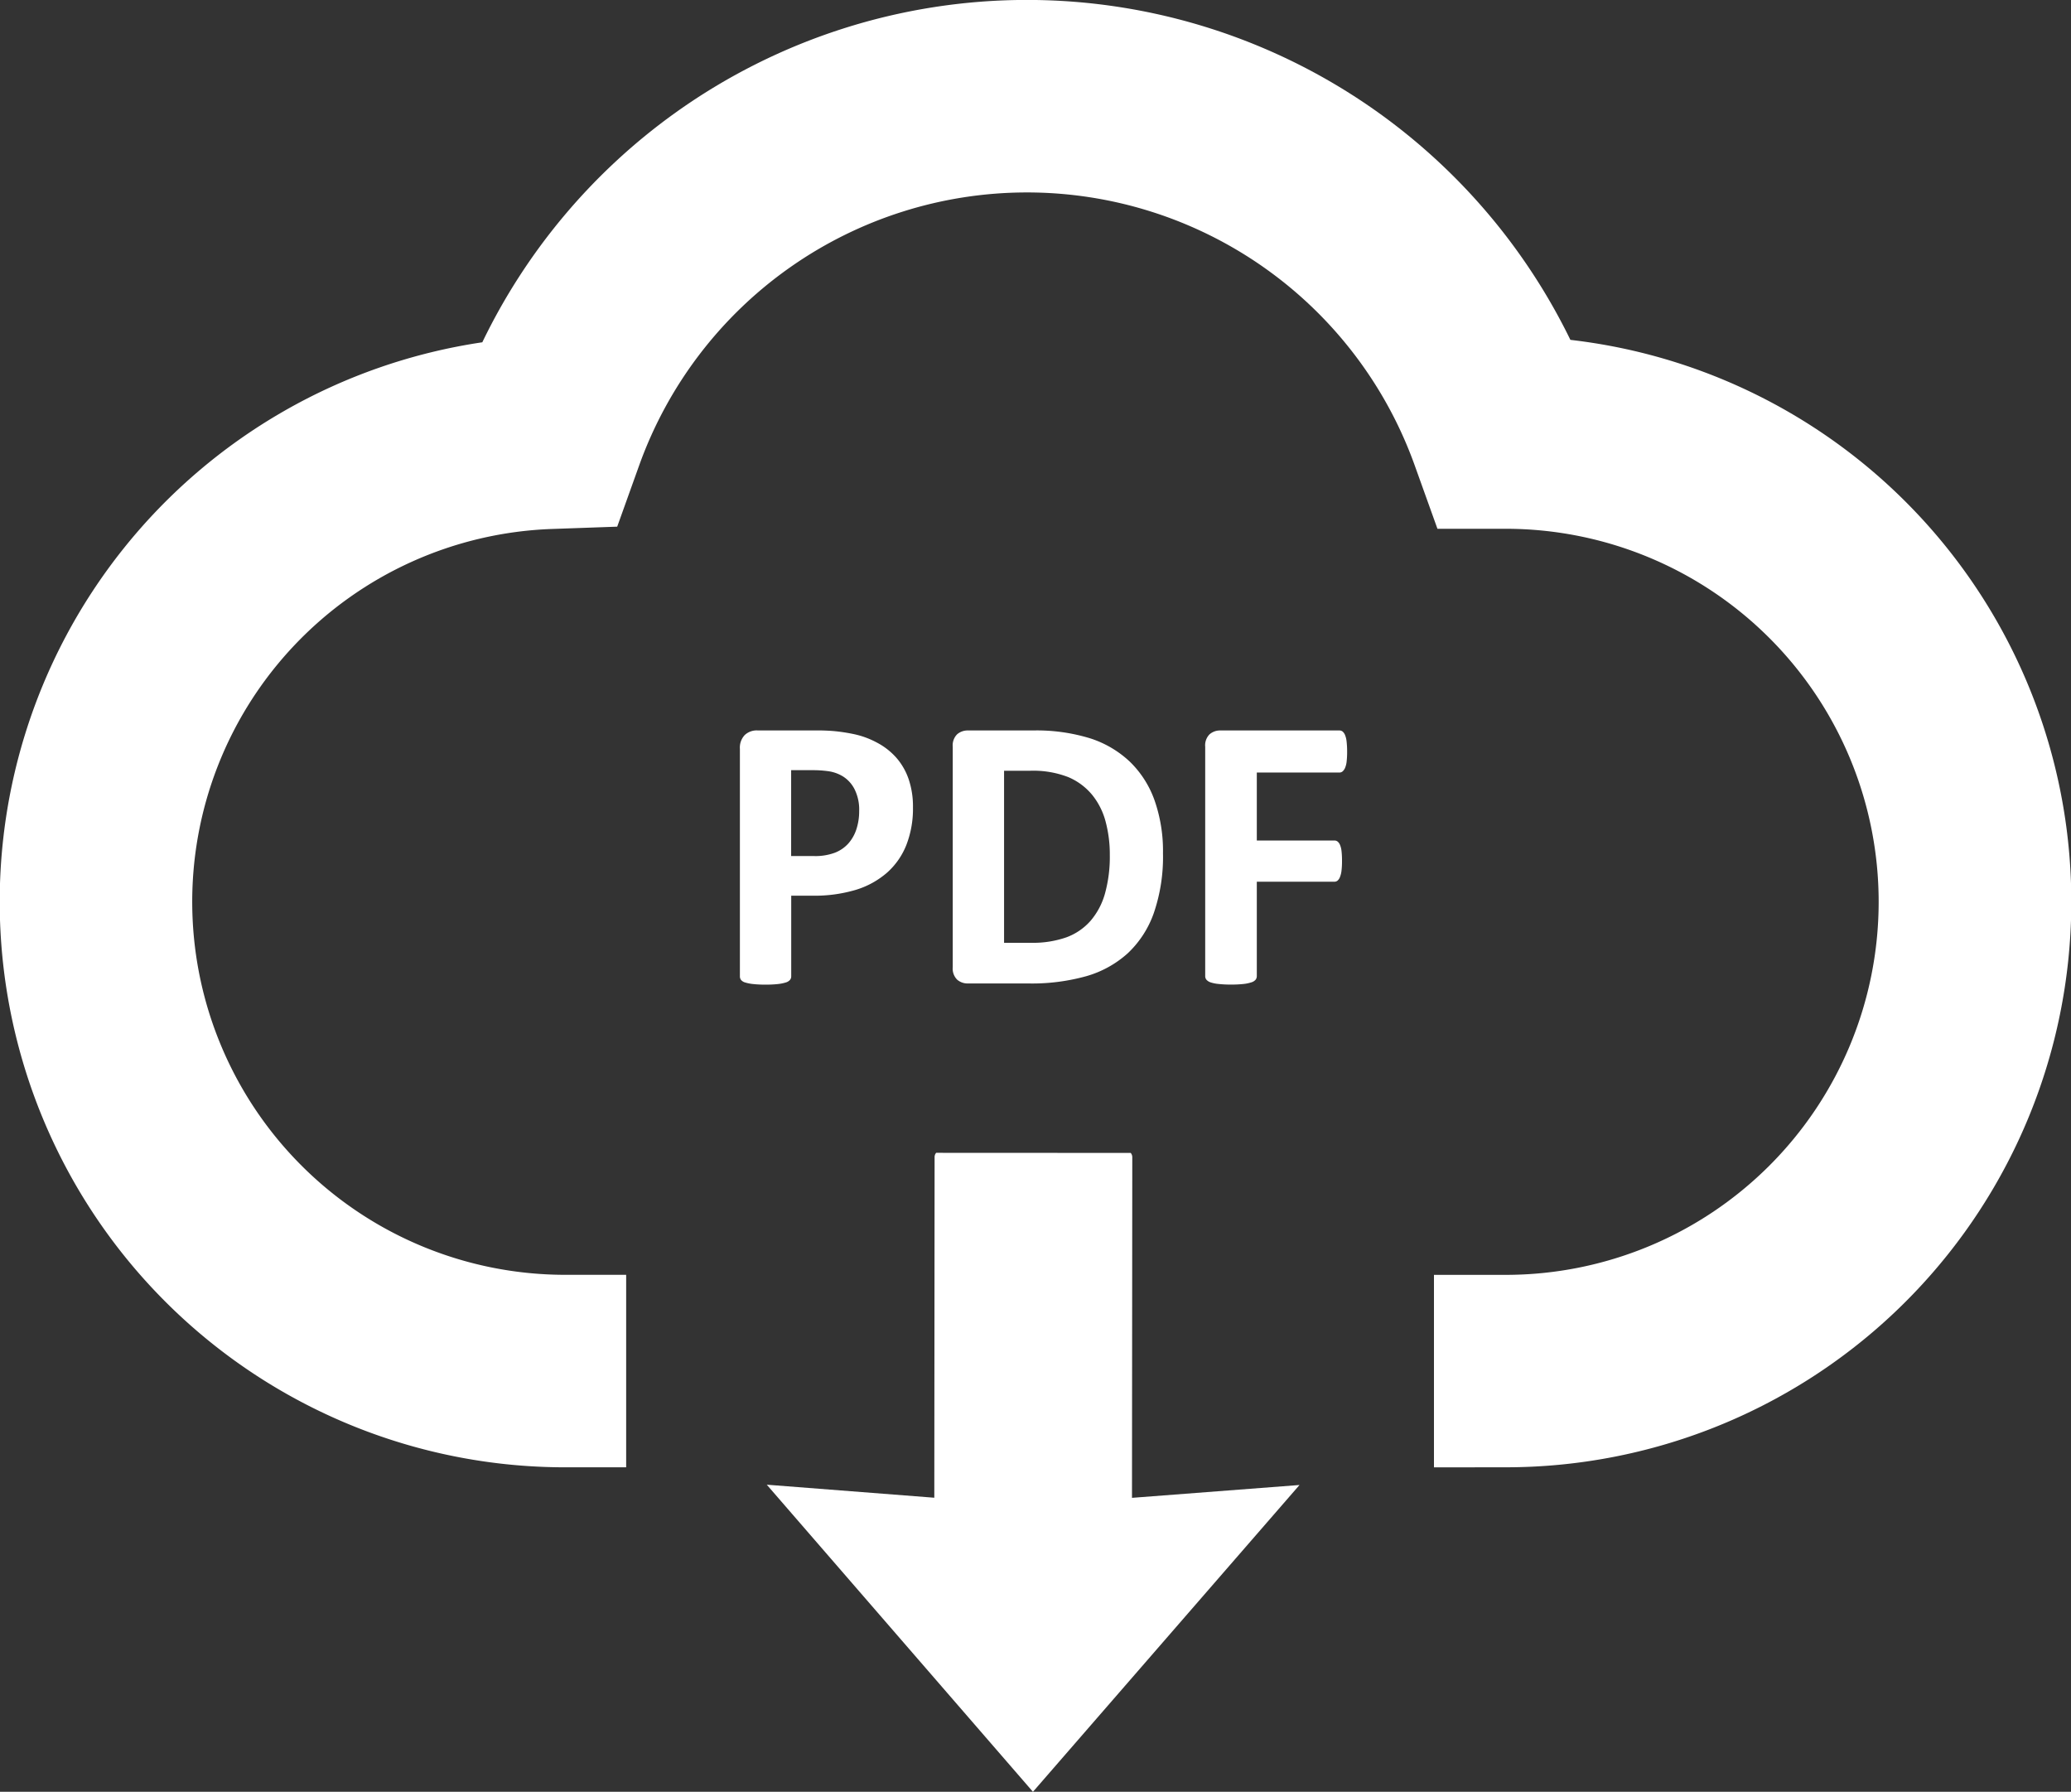 <svg xmlns="http://www.w3.org/2000/svg" width="133.164" height="115.199" viewBox="0 0 133.164 115.199">
  <rect x="0" y="0" width="133.164" height="115.199" fill="#333333" stroke="none"/>
  <g id="down-icon" transform="translate(-595 -830)">
    <path id="Path_16379" data-name="Path 16379" d="M-18.541-20.334a6.427,6.427,0,0,1-.427,2.426,4.681,4.681,0,0,1-1.244,1.779,5.485,5.485,0,0,1-2,1.1,9.276,9.276,0,0,1-2.8.377h-1.357v5.191a.35.35,0,0,1-.082.226.573.573,0,0,1-.27.163,2.637,2.637,0,0,1-.5.1,6.987,6.987,0,0,1-.8.038,7.02,7.02,0,0,1-.8-.038,2.648,2.648,0,0,1-.509-.1.53.53,0,0,1-.264-.163.368.368,0,0,1-.075-.226V-24.092a1.174,1.174,0,0,1,.308-.886,1.122,1.122,0,0,1,.811-.3h3.834q.578,0,1.1.044a11.594,11.594,0,0,1,1.251.189,5.526,5.526,0,0,1,1.477.534,4.392,4.392,0,0,1,1.276.987,4.114,4.114,0,0,1,.8,1.4A5.449,5.449,0,0,1-18.541-20.334ZM-22-20.095a2.92,2.92,0,0,0-.3-1.408,2.083,2.083,0,0,0-.742-.817,2.457,2.457,0,0,0-.924-.333,7.06,7.06,0,0,0-1-.069h-1.408V-17.2h1.483a3.588,3.588,0,0,0,1.326-.214,2.268,2.268,0,0,0,.874-.6,2.585,2.585,0,0,0,.515-.918A3.7,3.7,0,0,0-22-20.095ZM-2.465-17.38a11.125,11.125,0,0,1-.584,3.827,6.5,6.5,0,0,1-1.678,2.6A6.728,6.728,0,0,1-7.386-9.48a13.008,13.008,0,0,1-3.727.471H-15a1.028,1.028,0,0,1-.7-.245,1,1,0,0,1-.283-.8V-24.23a1,1,0,0,1,.283-.8,1.028,1.028,0,0,1,.7-.245h4.173a11.668,11.668,0,0,1,3.689.509,6.684,6.684,0,0,1,2.552,1.508,6.47,6.47,0,0,1,1.577,2.47A9.851,9.851,0,0,1-2.465-17.38Zm-3.419.113a8.162,8.162,0,0,0-.27-2.149,4.576,4.576,0,0,0-.867-1.722,4.021,4.021,0,0,0-1.533-1.138,6.219,6.219,0,0,0-2.457-.409h-1.672v11.061h1.722a6.5,6.5,0,0,0,2.288-.352,3.825,3.825,0,0,0,1.552-1.062,4.584,4.584,0,0,0,.93-1.766A8.835,8.835,0,0,0-5.884-17.267ZM9.375-23.916a5.374,5.374,0,0,1-.031.635,1.414,1.414,0,0,1-.1.409.65.65,0,0,1-.157.226.3.3,0,0,1-.2.075H3.568V-18.2h4.99a.337.337,0,0,1,.2.063.525.525,0,0,1,.157.214,1.4,1.4,0,0,1,.1.4,5.21,5.21,0,0,1,.031.628,5.21,5.21,0,0,1-.031.628,1.582,1.582,0,0,1-.1.415.576.576,0,0,1-.157.233.317.317,0,0,1-.2.069H3.568v6.058a.387.387,0,0,1-.075.239.567.567,0,0,1-.27.17,2.427,2.427,0,0,1-.509.107,6.987,6.987,0,0,1-.8.038,7.02,7.02,0,0,1-.8-.038A2.313,2.313,0,0,1,.6-9.078a.613.613,0,0,1-.27-.17A.367.367,0,0,1,.25-9.486V-24.23a1,1,0,0,1,.283-.8,1.028,1.028,0,0,1,.7-.245H8.885a.317.317,0,0,1,.2.069.579.579,0,0,1,.157.226,1.513,1.513,0,0,1,.1.421A5.54,5.54,0,0,1,9.375-23.916Z" transform="translate(672.244 902.239)" fill="#fff"/>
    <g id="Group_7575" data-name="Group 7575" transform="translate(595 830)">
      <g id="Group_7574" data-name="Group 7574" transform="translate(49.306 74.117)">
        <path id="Path_16377" data-name="Path 16377" d="M843.069,1091l-12.517-.006a.421.421,0,0,0-.1.292l-.019,21.883-10.772-.838,17.115,19.745,17.14-19.726-10.772.826.019-21.883a.427.427,0,0,0-.1-.292Z" transform="translate(-819.664 -1090.992)" fill="#fff"/>
      </g>
      <path id="Path_16378" data-name="Path 16378" d="M885.557,1142.865v-12.376h4.6a23.984,23.984,0,0,0,.019-47.968h-4.395l-1.471-4.1a26.487,26.487,0,0,0-49.855.017l-1.415,3.947-4.19.148a23.984,23.984,0,0,0,.866,47.953h3.9v12.376h-3.9a36.362,36.362,0,0,1-5.35-72.331,38.977,38.977,0,0,1,12.421-14.764,38.86,38.86,0,0,1,45.187-.008,38.946,38.946,0,0,1,12.355,14.616,36.362,36.362,0,0,1-4.172,72.486Z" transform="translate(-793.354 -1048.524)" fill="#fff"/>
    </g>
  </g>
</svg>
